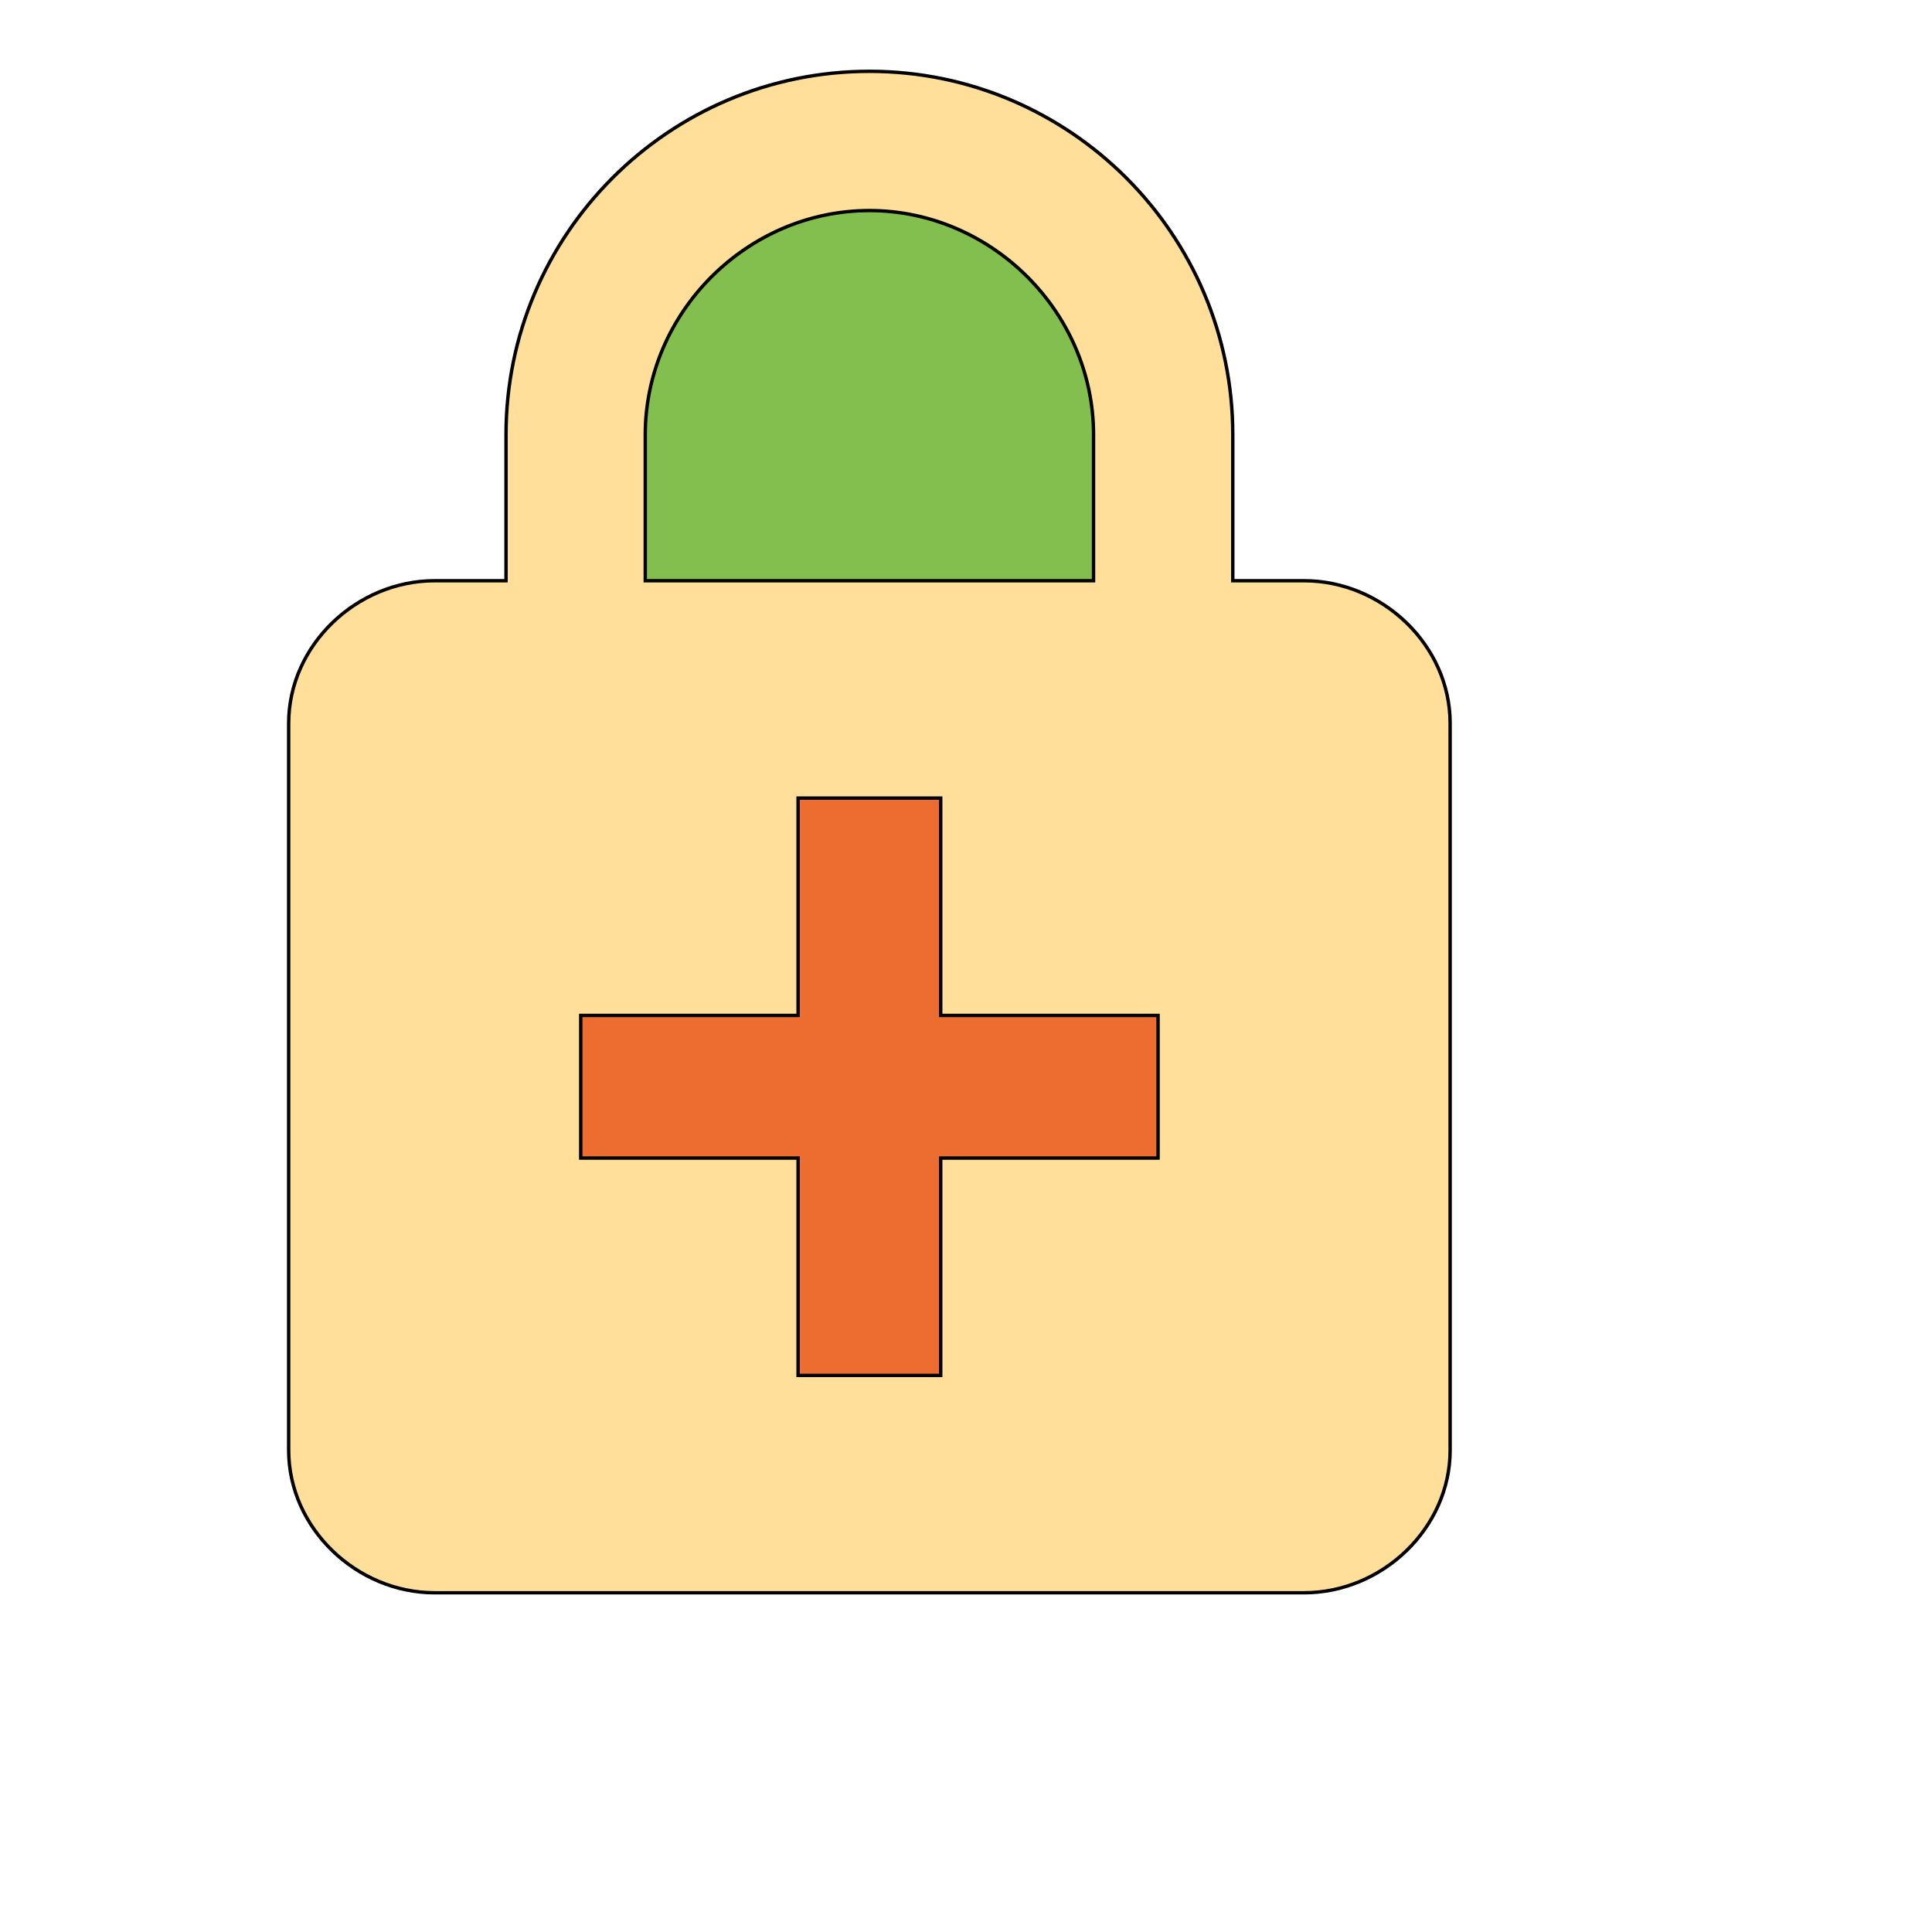 <svg id="th_wav_enhanced-encryption" width="100%" height="100%" xmlns="http://www.w3.org/2000/svg" version="1.1" xmlns:xlink="http://www.w3.org/1999/xlink" xmlns:svgjs="http://svgjs.com/svgjs" preserveAspectRatio="xMidYMin slice" data-uid="wav_enhanced-encryption" data-keyword="wav_enhanced-encryption" viewBox="0 0 512 512" transform="matrix(0.9,0,0,0.9,0,0)" data-colors="[&quot;#83bf4f&quot;,&quot;#ffdf99&quot;,&quot;#83bf4f&quot;,&quot;#ed6c30&quot;]"><defs id="SvgjsDefs15889" fill="#83bf4f"></defs><path id="th_wav_enhanced-encryption_0" d="M384 171L363 171L363 128C363 69 315 21 256 21C197 21 149 69 149 128L149 171L128 171C105 171 85 190 85 213L85 427C85 450 105 469 128 469L384 469C407 469 427 450 427 427L427 213C427 190 407 171 384 171Z " fill-rule="evenodd" fill="#ffdf99" stroke-width="1" stroke="#000000"></path><path id="th_wav_enhanced-encryption_1" d="M190 128C190 92 220 62 256 62C292 62 322 92 322 128L322 171L190 171L190 128Z " fill-rule="evenodd" fill="#83bf4f" stroke-width="1" stroke="#000000"></path><path id="th_wav_enhanced-encryption_2" d="M341 341L277 341L277 405L235 405L235 341L171 341L171 299L235 299L235 235L277 235L277 299L341 299Z " fill-rule="evenodd" fill="#ed6c30" stroke-width="1" stroke="#000000"></path></svg>